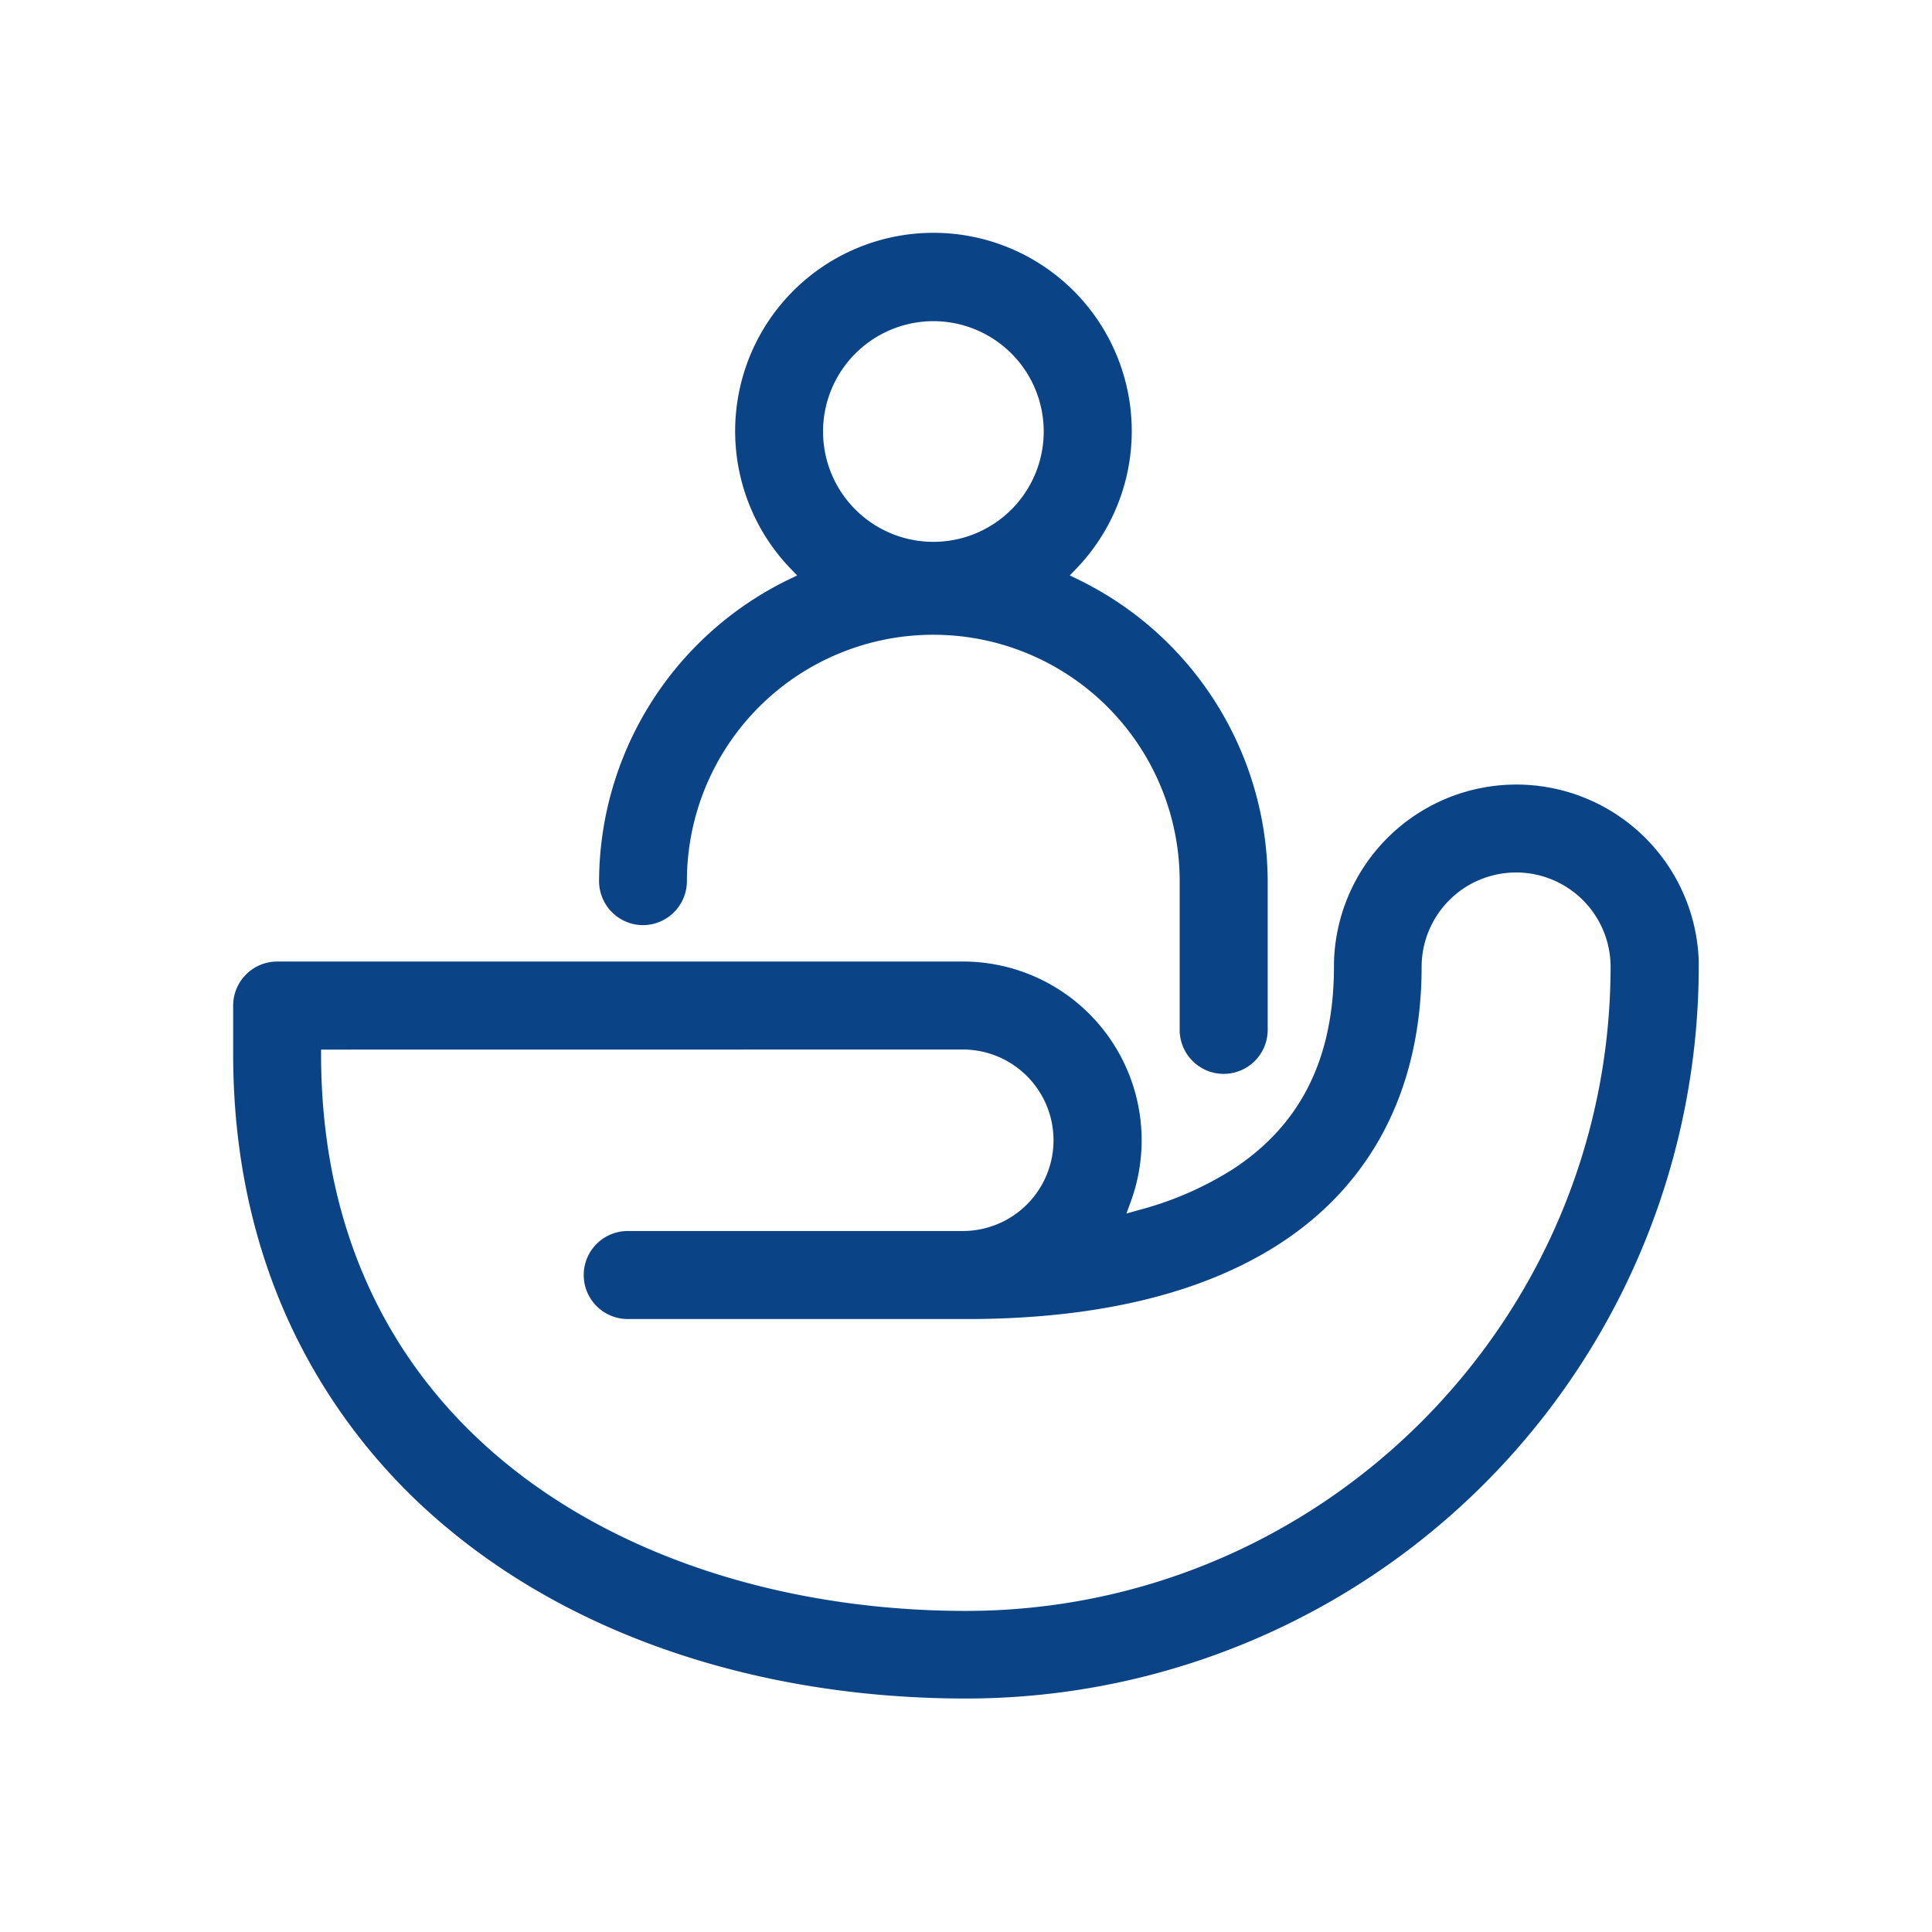 <svg xmlns="http://www.w3.org/2000/svg" viewBox="0 0 426.73 426.73"><defs><style>.cls-1{fill:none;}.cls-2{fill:#0a4486;}</style></defs><g id="Layer_2" data-name="Layer 2"><g id="Layer_1-2" data-name="Layer 1"><rect class="cls-1" width="426.73" height="426.73"/><path class="cls-2" d="M142,204.34h0a9.73,9.73,0,0,0,9.72-9.72,54.42,54.42,0,1,1,108.84,0v32.85a9.72,9.72,0,0,0,19.44,0V194.62A74.36,74.36,0,0,0,238.15,128l-1.86-.9,1.43-1.49a43.8,43.8,0,1,0-63.09,0l1.44,1.49-1.86.9a74.35,74.35,0,0,0-41.89,66.58A9.73,9.73,0,0,0,142,204.34Zm64.15-133.4a24.37,24.37,0,1,1-24.36,24.37A24.39,24.39,0,0,1,206.19,70.94Z"/><path class="cls-2" d="M51.5,222.08v10.76c0,21.85,4.33,42.14,12.88,60.32a129.28,129.28,0,0,0,35.22,45c29,23.87,69.42,37,113.76,37A161.83,161.83,0,0,0,375.21,213.86c0-.07,0-.15,0-.23v-.25c0-.23,0-.48,0-.73v-.33a40.3,40.3,0,0,0-80.57.37c0,.25,0,.47,0,.67,0,20.37-7.28,35-22.26,44.84a73.87,73.87,0,0,1-20.78,9.05l-2.8.79,1-2.74a39.48,39.48,0,0,0-36.57-52.92h-152A9.73,9.73,0,0,0,51.5,222.08Zm161.15,9.73a20,20,0,1,1,0,40.09h-74a9.72,9.72,0,0,0,0,19.44h76.67c28.21-.24,51-5.92,67.68-16.87,20.16-13.21,30.89-34.17,31-60.59v-.25a20.87,20.87,0,0,1,41.74-.1c-.09,78.39-63.87,142.17-142.22,142.28h-.19c-70.7,0-142.15-37.87-142.41-122.48v-1.5Z"/></g></g></svg>